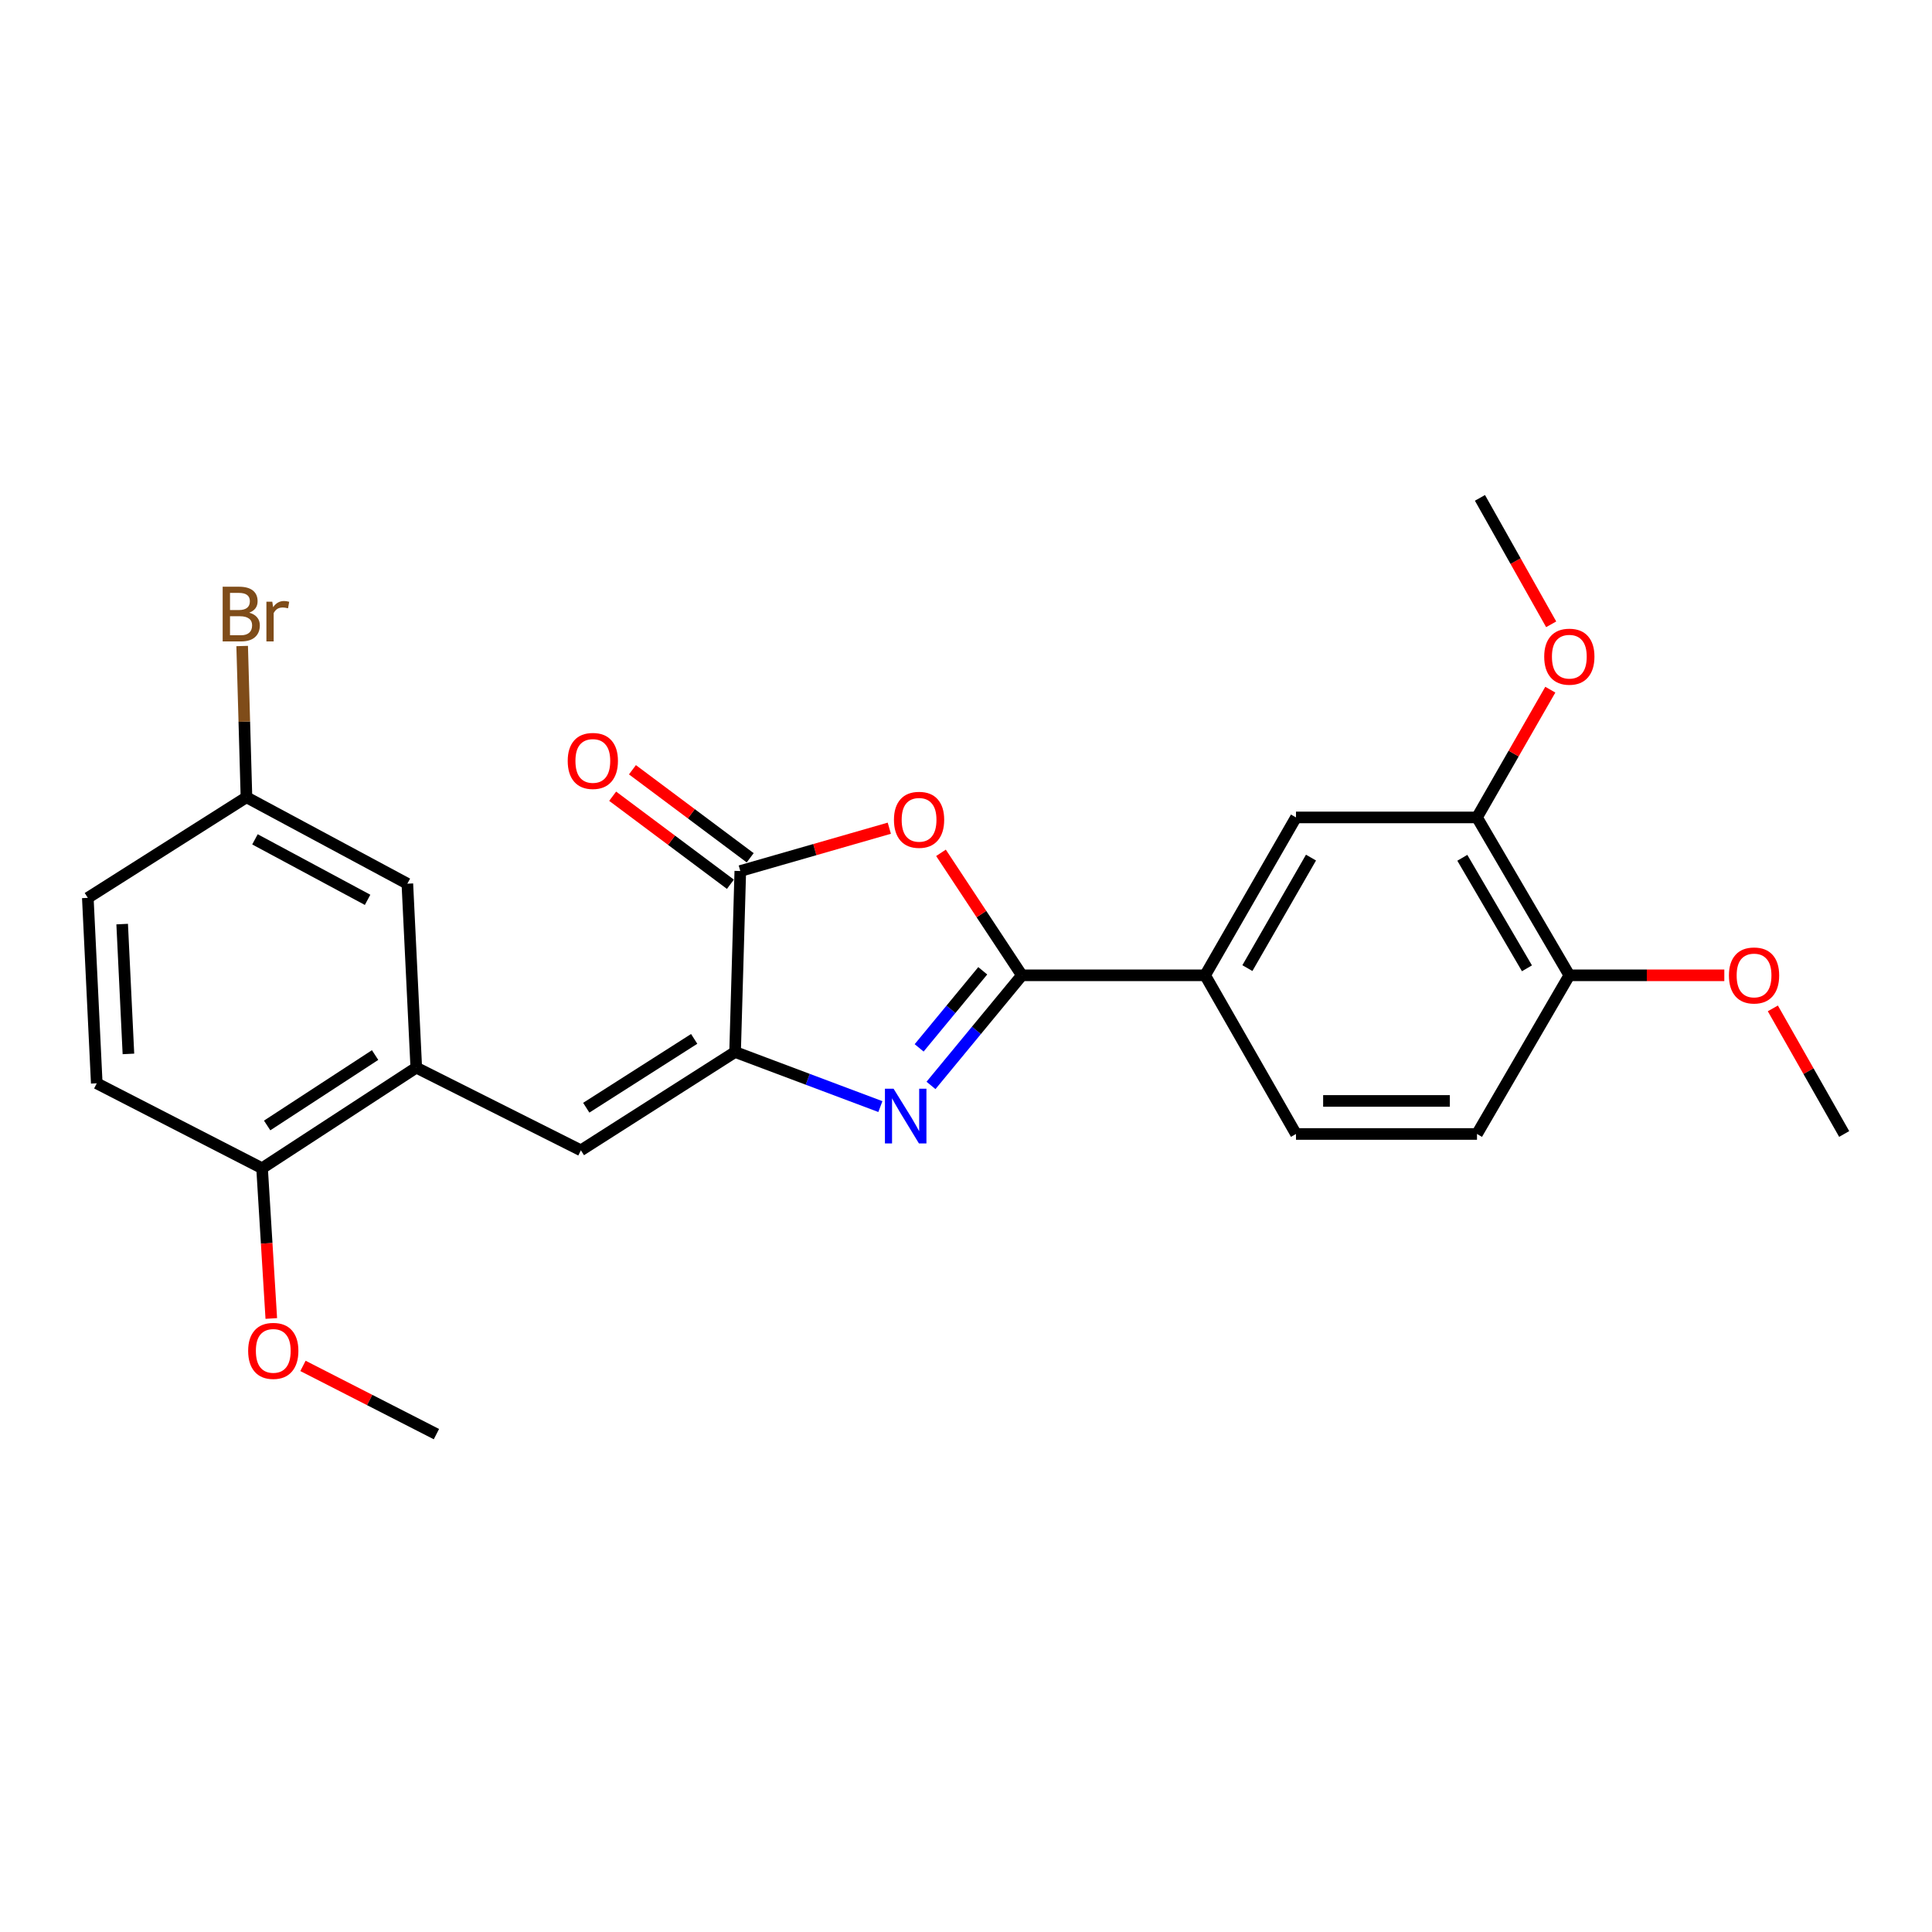 <?xml version='1.0' encoding='iso-8859-1'?>
<svg version='1.1' baseProfile='full'
              xmlns='http://www.w3.org/2000/svg'
                      xmlns:rdkit='http://www.rdkit.org/xml'
                      xmlns:xlink='http://www.w3.org/1999/xlink'
                  xml:space='preserve'
width='1000px' height='1000px' viewBox='0 0 1000 1000'>
<!-- END OF HEADER -->
<rect style='opacity:1.0;fill:#FFFFFF;stroke:none' width='1000' height='1000' x='0' y='0'> </rect>
<path class='bond-0' d='M 481.884,561.812 L 505.401,533.315' style='fill:none;fill-rule:evenodd;stroke:#0000FF;stroke-width:6px;stroke-linecap:butt;stroke-linejoin:miter;stroke-opacity:1' />
<path class='bond-0' d='M 505.401,533.315 L 528.918,504.818' style='fill:none;fill-rule:evenodd;stroke:#000000;stroke-width:6px;stroke-linecap:butt;stroke-linejoin:miter;stroke-opacity:1' />
<path class='bond-0' d='M 475.746,542.375 L 492.208,522.427' style='fill:none;fill-rule:evenodd;stroke:#0000FF;stroke-width:6px;stroke-linecap:butt;stroke-linejoin:miter;stroke-opacity:1' />
<path class='bond-0' d='M 492.208,522.427 L 508.67,502.479' style='fill:none;fill-rule:evenodd;stroke:#000000;stroke-width:6px;stroke-linecap:butt;stroke-linejoin:miter;stroke-opacity:1' />
<path class='bond-1' d='M 455.684,572.767 L 418.081,558.64' style='fill:none;fill-rule:evenodd;stroke:#0000FF;stroke-width:6px;stroke-linecap:butt;stroke-linejoin:miter;stroke-opacity:1' />
<path class='bond-1' d='M 418.081,558.64 L 380.479,544.513' style='fill:none;fill-rule:evenodd;stroke:#000000;stroke-width:6px;stroke-linecap:butt;stroke-linejoin:miter;stroke-opacity:1' />
<path class='bond-2' d='M 528.918,504.818 L 507.985,473.121' style='fill:none;fill-rule:evenodd;stroke:#000000;stroke-width:6px;stroke-linecap:butt;stroke-linejoin:miter;stroke-opacity:1' />
<path class='bond-2' d='M 507.985,473.121 L 487.052,441.424' style='fill:none;fill-rule:evenodd;stroke:#FF0000;stroke-width:6px;stroke-linecap:butt;stroke-linejoin:miter;stroke-opacity:1' />
<path class='bond-6' d='M 528.918,504.818 L 623.769,504.818' style='fill:none;fill-rule:evenodd;stroke:#000000;stroke-width:6px;stroke-linecap:butt;stroke-linejoin:miter;stroke-opacity:1' />
<path class='bond-3' d='M 380.479,544.513 L 383.178,450.84' style='fill:none;fill-rule:evenodd;stroke:#000000;stroke-width:6px;stroke-linecap:butt;stroke-linejoin:miter;stroke-opacity:1' />
<path class='bond-4' d='M 380.479,544.513 L 300.671,595.412' style='fill:none;fill-rule:evenodd;stroke:#000000;stroke-width:6px;stroke-linecap:butt;stroke-linejoin:miter;stroke-opacity:1' />
<path class='bond-4' d='M 359.31,537.725 L 303.444,573.355' style='fill:none;fill-rule:evenodd;stroke:#000000;stroke-width:6px;stroke-linecap:butt;stroke-linejoin:miter;stroke-opacity:1' />
<path class='bond-25' d='M 460.303,428.678 L 421.74,439.759' style='fill:none;fill-rule:evenodd;stroke:#FF0000;stroke-width:6px;stroke-linecap:butt;stroke-linejoin:miter;stroke-opacity:1' />
<path class='bond-25' d='M 421.74,439.759 L 383.178,450.84' style='fill:none;fill-rule:evenodd;stroke:#000000;stroke-width:6px;stroke-linecap:butt;stroke-linejoin:miter;stroke-opacity:1' />
<path class='bond-10' d='M 388.299,443.99 L 357.826,421.207' style='fill:none;fill-rule:evenodd;stroke:#000000;stroke-width:6px;stroke-linecap:butt;stroke-linejoin:miter;stroke-opacity:1' />
<path class='bond-10' d='M 357.826,421.207 L 327.352,398.424' style='fill:none;fill-rule:evenodd;stroke:#FF0000;stroke-width:6px;stroke-linecap:butt;stroke-linejoin:miter;stroke-opacity:1' />
<path class='bond-10' d='M 378.056,457.69 L 347.583,434.907' style='fill:none;fill-rule:evenodd;stroke:#000000;stroke-width:6px;stroke-linecap:butt;stroke-linejoin:miter;stroke-opacity:1' />
<path class='bond-10' d='M 347.583,434.907 L 317.11,412.124' style='fill:none;fill-rule:evenodd;stroke:#FF0000;stroke-width:6px;stroke-linecap:butt;stroke-linejoin:miter;stroke-opacity:1' />
<path class='bond-5' d='M 300.671,595.412 L 215.466,552.609' style='fill:none;fill-rule:evenodd;stroke:#000000;stroke-width:6px;stroke-linecap:butt;stroke-linejoin:miter;stroke-opacity:1' />
<path class='bond-9' d='M 215.466,552.609 L 135.649,604.677' style='fill:none;fill-rule:evenodd;stroke:#000000;stroke-width:6px;stroke-linecap:butt;stroke-linejoin:miter;stroke-opacity:1' />
<path class='bond-9' d='M 194.148,546.093 L 138.276,582.54' style='fill:none;fill-rule:evenodd;stroke:#000000;stroke-width:6px;stroke-linecap:butt;stroke-linejoin:miter;stroke-opacity:1' />
<path class='bond-11' d='M 215.466,552.609 L 210.847,457.397' style='fill:none;fill-rule:evenodd;stroke:#000000;stroke-width:6px;stroke-linecap:butt;stroke-linejoin:miter;stroke-opacity:1' />
<path class='bond-7' d='M 623.769,504.818 L 670.8,423.1' style='fill:none;fill-rule:evenodd;stroke:#000000;stroke-width:6px;stroke-linecap:butt;stroke-linejoin:miter;stroke-opacity:1' />
<path class='bond-7' d='M 645.649,501.093 L 678.571,443.891' style='fill:none;fill-rule:evenodd;stroke:#000000;stroke-width:6px;stroke-linecap:butt;stroke-linejoin:miter;stroke-opacity:1' />
<path class='bond-13' d='M 623.769,504.818 L 670.8,586.944' style='fill:none;fill-rule:evenodd;stroke:#000000;stroke-width:6px;stroke-linecap:butt;stroke-linejoin:miter;stroke-opacity:1' />
<path class='bond-8' d='M 670.8,423.1 L 764.492,423.1' style='fill:none;fill-rule:evenodd;stroke:#000000;stroke-width:6px;stroke-linecap:butt;stroke-linejoin:miter;stroke-opacity:1' />
<path class='bond-18' d='M 764.492,423.1 L 783.464,390.038' style='fill:none;fill-rule:evenodd;stroke:#000000;stroke-width:6px;stroke-linecap:butt;stroke-linejoin:miter;stroke-opacity:1' />
<path class='bond-18' d='M 783.464,390.038 L 802.436,356.975' style='fill:none;fill-rule:evenodd;stroke:#FF0000;stroke-width:6px;stroke-linecap:butt;stroke-linejoin:miter;stroke-opacity:1' />
<path class='bond-26' d='M 764.492,423.1 L 812.283,504.818' style='fill:none;fill-rule:evenodd;stroke:#000000;stroke-width:6px;stroke-linecap:butt;stroke-linejoin:miter;stroke-opacity:1' />
<path class='bond-26' d='M 756.895,443.994 L 790.349,501.196' style='fill:none;fill-rule:evenodd;stroke:#000000;stroke-width:6px;stroke-linecap:butt;stroke-linejoin:miter;stroke-opacity:1' />
<path class='bond-15' d='M 135.649,604.677 L 50.083,560.725' style='fill:none;fill-rule:evenodd;stroke:#000000;stroke-width:6px;stroke-linecap:butt;stroke-linejoin:miter;stroke-opacity:1' />
<path class='bond-20' d='M 135.649,604.677 L 138.035,643.56' style='fill:none;fill-rule:evenodd;stroke:#000000;stroke-width:6px;stroke-linecap:butt;stroke-linejoin:miter;stroke-opacity:1' />
<path class='bond-20' d='M 138.035,643.56 L 140.422,682.443' style='fill:none;fill-rule:evenodd;stroke:#FF0000;stroke-width:6px;stroke-linecap:butt;stroke-linejoin:miter;stroke-opacity:1' />
<path class='bond-16' d='M 210.847,457.397 L 127.571,412.666' style='fill:none;fill-rule:evenodd;stroke:#000000;stroke-width:6px;stroke-linecap:butt;stroke-linejoin:miter;stroke-opacity:1' />
<path class='bond-16' d='M 190.262,465.757 L 131.968,434.445' style='fill:none;fill-rule:evenodd;stroke:#000000;stroke-width:6px;stroke-linecap:butt;stroke-linejoin:miter;stroke-opacity:1' />
<path class='bond-12' d='M 812.283,504.818 L 764.492,586.944' style='fill:none;fill-rule:evenodd;stroke:#000000;stroke-width:6px;stroke-linecap:butt;stroke-linejoin:miter;stroke-opacity:1' />
<path class='bond-21' d='M 812.283,504.818 L 852.394,504.818' style='fill:none;fill-rule:evenodd;stroke:#000000;stroke-width:6px;stroke-linecap:butt;stroke-linejoin:miter;stroke-opacity:1' />
<path class='bond-21' d='M 852.394,504.818 L 892.504,504.818' style='fill:none;fill-rule:evenodd;stroke:#FF0000;stroke-width:6px;stroke-linecap:butt;stroke-linejoin:miter;stroke-opacity:1' />
<path class='bond-14' d='M 670.8,586.944 L 764.492,586.944' style='fill:none;fill-rule:evenodd;stroke:#000000;stroke-width:6px;stroke-linecap:butt;stroke-linejoin:miter;stroke-opacity:1' />
<path class='bond-14' d='M 684.854,569.839 L 750.438,569.839' style='fill:none;fill-rule:evenodd;stroke:#000000;stroke-width:6px;stroke-linecap:butt;stroke-linejoin:miter;stroke-opacity:1' />
<path class='bond-27' d='M 50.083,560.725 L 45.455,464.734' style='fill:none;fill-rule:evenodd;stroke:#000000;stroke-width:6px;stroke-linecap:butt;stroke-linejoin:miter;stroke-opacity:1' />
<path class='bond-27' d='M 66.474,545.503 L 63.235,478.309' style='fill:none;fill-rule:evenodd;stroke:#000000;stroke-width:6px;stroke-linecap:butt;stroke-linejoin:miter;stroke-opacity:1' />
<path class='bond-17' d='M 127.571,412.666 L 45.455,464.734' style='fill:none;fill-rule:evenodd;stroke:#000000;stroke-width:6px;stroke-linecap:butt;stroke-linejoin:miter;stroke-opacity:1' />
<path class='bond-19' d='M 127.571,412.666 L 126.457,373.521' style='fill:none;fill-rule:evenodd;stroke:#000000;stroke-width:6px;stroke-linecap:butt;stroke-linejoin:miter;stroke-opacity:1' />
<path class='bond-19' d='M 126.457,373.521 L 125.343,334.375' style='fill:none;fill-rule:evenodd;stroke:#7F4C19;stroke-width:6px;stroke-linecap:butt;stroke-linejoin:miter;stroke-opacity:1' />
<path class='bond-22' d='M 802.888,323.139 L 784.455,290.418' style='fill:none;fill-rule:evenodd;stroke:#FF0000;stroke-width:6px;stroke-linecap:butt;stroke-linejoin:miter;stroke-opacity:1' />
<path class='bond-22' d='M 784.455,290.418 L 766.022,257.698' style='fill:none;fill-rule:evenodd;stroke:#000000;stroke-width:6px;stroke-linecap:butt;stroke-linejoin:miter;stroke-opacity:1' />
<path class='bond-24' d='M 156.817,706.988 L 191.354,724.645' style='fill:none;fill-rule:evenodd;stroke:#FF0000;stroke-width:6px;stroke-linecap:butt;stroke-linejoin:miter;stroke-opacity:1' />
<path class='bond-24' d='M 191.354,724.645 L 225.891,742.302' style='fill:none;fill-rule:evenodd;stroke:#000000;stroke-width:6px;stroke-linecap:butt;stroke-linejoin:miter;stroke-opacity:1' />
<path class='bond-23' d='M 917.62,521.939 L 936.083,554.442' style='fill:none;fill-rule:evenodd;stroke:#FF0000;stroke-width:6px;stroke-linecap:butt;stroke-linejoin:miter;stroke-opacity:1' />
<path class='bond-23' d='M 936.083,554.442 L 954.545,586.944' style='fill:none;fill-rule:evenodd;stroke:#000000;stroke-width:6px;stroke-linecap:butt;stroke-linejoin:miter;stroke-opacity:1' />
<path  class='atom-0' d='M 462.522 563.528
L 471.802 578.528
Q 472.722 580.008, 474.202 582.688
Q 475.682 585.368, 475.762 585.528
L 475.762 563.528
L 479.522 563.528
L 479.522 591.848
L 475.642 591.848
L 465.682 575.448
Q 464.522 573.528, 463.282 571.328
Q 462.082 569.128, 461.722 568.448
L 461.722 591.848
L 458.042 591.848
L 458.042 563.528
L 462.522 563.528
' fill='#0000FF'/>
<path  class='atom-3' d='M 462.71 424.33
Q 462.71 417.53, 466.07 413.73
Q 469.43 409.93, 475.71 409.93
Q 481.99 409.93, 485.35 413.73
Q 488.71 417.53, 488.71 424.33
Q 488.71 431.21, 485.31 435.13
Q 481.91 439.01, 475.71 439.01
Q 469.47 439.01, 466.07 435.13
Q 462.71 431.25, 462.71 424.33
M 475.71 435.81
Q 480.03 435.81, 482.35 432.93
Q 484.71 430.01, 484.71 424.33
Q 484.71 418.77, 482.35 415.97
Q 480.03 413.13, 475.71 413.13
Q 471.39 413.13, 469.03 415.93
Q 466.71 418.73, 466.71 424.33
Q 466.71 430.05, 469.03 432.93
Q 471.39 435.81, 475.71 435.81
' fill='#FF0000'/>
<path  class='atom-11' d='M 293.848 393.854
Q 293.848 387.054, 297.208 383.254
Q 300.568 379.454, 306.848 379.454
Q 313.128 379.454, 316.488 383.254
Q 319.848 387.054, 319.848 393.854
Q 319.848 400.734, 316.448 404.654
Q 313.048 408.534, 306.848 408.534
Q 300.608 408.534, 297.208 404.654
Q 293.848 400.774, 293.848 393.854
M 306.848 405.334
Q 311.168 405.334, 313.488 402.454
Q 315.848 399.534, 315.848 393.854
Q 315.848 388.294, 313.488 385.494
Q 311.168 382.654, 306.848 382.654
Q 302.528 382.654, 300.168 385.454
Q 297.848 388.254, 297.848 393.854
Q 297.848 399.574, 300.168 402.454
Q 302.528 405.334, 306.848 405.334
' fill='#FF0000'/>
<path  class='atom-19' d='M 799.283 339.895
Q 799.283 333.095, 802.643 329.295
Q 806.003 325.495, 812.283 325.495
Q 818.563 325.495, 821.923 329.295
Q 825.283 333.095, 825.283 339.895
Q 825.283 346.775, 821.883 350.695
Q 818.483 354.575, 812.283 354.575
Q 806.043 354.575, 802.643 350.695
Q 799.283 346.815, 799.283 339.895
M 812.283 351.375
Q 816.603 351.375, 818.923 348.495
Q 821.283 345.575, 821.283 339.895
Q 821.283 334.335, 818.923 331.535
Q 816.603 328.695, 812.283 328.695
Q 807.963 328.695, 805.603 331.495
Q 803.283 334.295, 803.283 339.895
Q 803.283 345.615, 805.603 348.495
Q 807.963 351.375, 812.283 351.375
' fill='#FF0000'/>
<path  class='atom-20' d='M 129.012 317.124
Q 131.732 317.884, 133.092 319.564
Q 134.492 321.204, 134.492 323.644
Q 134.492 327.564, 131.972 329.804
Q 129.492 332.004, 124.772 332.004
L 115.252 332.004
L 115.252 303.684
L 123.612 303.684
Q 128.452 303.684, 130.892 305.644
Q 133.332 307.604, 133.332 311.204
Q 133.332 315.484, 129.012 317.124
M 119.052 306.884
L 119.052 315.764
L 123.612 315.764
Q 126.412 315.764, 127.852 314.644
Q 129.332 313.484, 129.332 311.204
Q 129.332 306.884, 123.612 306.884
L 119.052 306.884
M 124.772 328.804
Q 127.532 328.804, 129.012 327.484
Q 130.492 326.164, 130.492 323.644
Q 130.492 321.324, 128.852 320.164
Q 127.252 318.964, 124.172 318.964
L 119.052 318.964
L 119.052 328.804
L 124.772 328.804
' fill='#7F4C19'/>
<path  class='atom-20' d='M 140.932 311.444
L 141.372 314.284
Q 143.532 311.084, 147.052 311.084
Q 148.172 311.084, 149.692 311.484
L 149.092 314.844
Q 147.372 314.444, 146.412 314.444
Q 144.732 314.444, 143.612 315.124
Q 142.532 315.764, 141.652 317.324
L 141.652 332.004
L 137.892 332.004
L 137.892 311.444
L 140.932 311.444
' fill='#7F4C19'/>
<path  class='atom-21' d='M 128.446 699.209
Q 128.446 692.409, 131.806 688.609
Q 135.166 684.809, 141.446 684.809
Q 147.726 684.809, 151.086 688.609
Q 154.446 692.409, 154.446 699.209
Q 154.446 706.089, 151.046 710.009
Q 147.646 713.889, 141.446 713.889
Q 135.206 713.889, 131.806 710.009
Q 128.446 706.129, 128.446 699.209
M 141.446 710.689
Q 145.766 710.689, 148.086 707.809
Q 150.446 704.889, 150.446 699.209
Q 150.446 693.649, 148.086 690.849
Q 145.766 688.009, 141.446 688.009
Q 137.126 688.009, 134.766 690.809
Q 132.446 693.609, 132.446 699.209
Q 132.446 704.929, 134.766 707.809
Q 137.126 710.689, 141.446 710.689
' fill='#FF0000'/>
<path  class='atom-22' d='M 894.894 504.898
Q 894.894 498.098, 898.254 494.298
Q 901.614 490.498, 907.894 490.498
Q 914.174 490.498, 917.534 494.298
Q 920.894 498.098, 920.894 504.898
Q 920.894 511.778, 917.494 515.698
Q 914.094 519.578, 907.894 519.578
Q 901.654 519.578, 898.254 515.698
Q 894.894 511.818, 894.894 504.898
M 907.894 516.378
Q 912.214 516.378, 914.534 513.498
Q 916.894 510.578, 916.894 504.898
Q 916.894 499.338, 914.534 496.538
Q 912.214 493.698, 907.894 493.698
Q 903.574 493.698, 901.214 496.498
Q 898.894 499.298, 898.894 504.898
Q 898.894 510.618, 901.214 513.498
Q 903.574 516.378, 907.894 516.378
' fill='#FF0000'/>
</svg>
